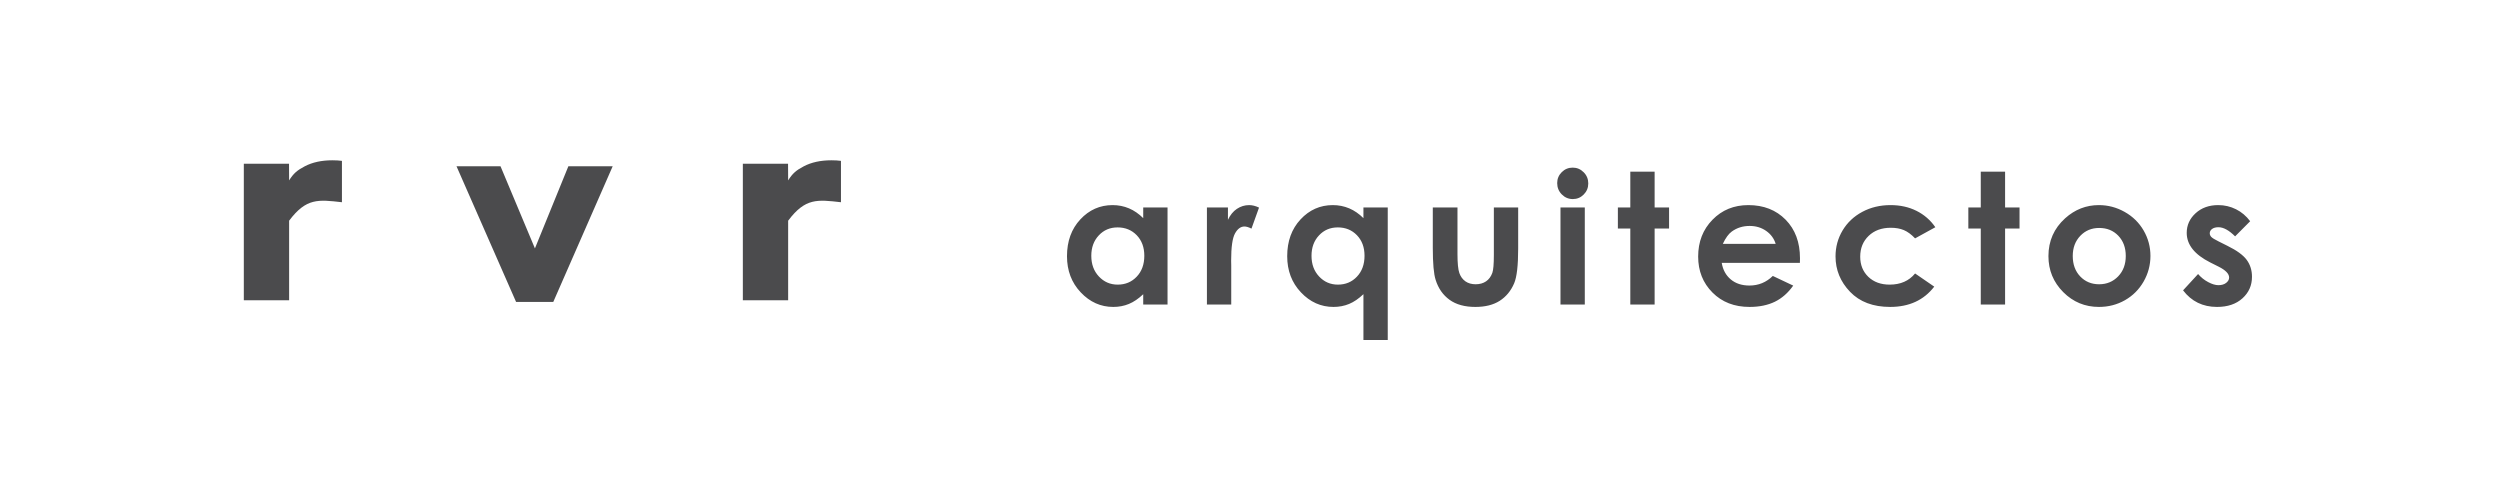 <?xml version="1.0" encoding="UTF-8"?>
<!DOCTYPE svg PUBLIC "-//W3C//DTD SVG 1.1//EN" "http://www.w3.org/Graphics/SVG/1.1/DTD/svg11.dtd">
<!-- Creator: CorelDRAW -->
<svg xmlns="http://www.w3.org/2000/svg" xml:space="preserve" width="85mm" height="17mm" version="1.1" style="shape-rendering:geometricPrecision; text-rendering:geometricPrecision; image-rendering:optimizeQuality; fill-rule:evenodd; clip-rule:evenodd"
viewBox="0 0 8500 1700"
 xmlns:xlink="http://www.w3.org/1999/xlink"
 xmlns:xodm="http://www.corel.com/coreldraw/odm/2003">
 <defs>
  <style type="text/css">
   <![CDATA[
    .fil1 {fill:none}
    .fil0 {fill:#4B4B4D;fill-rule:nonzero}
   ]]>
  </style>
 </defs>
 <g id="Capa_x0020_1">
  <g id="_2257716294224">
   <polygon class="fil0" points="2083.19,565.2 1881.12,1026.6 1754.69,1026.6 1552.08,565.2 1701.67,565.2 1818.73,844.56 1932.49,565.2 "/>
   <path class="fil0" d="M1162.62 687.59c-80.05,-9 -121.23,-15.13 -179.6,62.81l0 270.57 -154.03 0 0 -464.2 153.71 0 0.32 56.58c14.83,-23.72 27.31,-34.38 53.18,-47.91 26.01,-13.59 57.16,-20.44 93.69,-20.44 12.67,0 23.51,0.65 32.73,1.96l0 140.63z"/>
   <path class="fil0" d="M2859.31 687.59c-80.05,-9 -121.23,-15.13 -179.6,62.81l0 270.57 -154.04 0 0 -464.2 153.71 0 0.33 56.58c14.83,-23.72 27.31,-34.38 53.18,-47.91 26.01,-13.59 57.15,-20.44 93.69,-20.44 12.66,0 23.51,0.65 32.73,1.96l0 140.63z"/>
   <path class="fil0" d="M3886.94 705.44l82.67 0 0 330.05 -82.67 0 0 -35.12c-16.16,15.33 -32.42,26.31 -48.69,33.05 -16.26,6.73 -33.98,10.15 -52.93,10.15 -42.79,0 -79.67,-16.47 -110.85,-49.52 -31.18,-32.94 -46.72,-73.96 -46.72,-122.97 0,-50.86 15.12,-92.51 45.27,-125.03 30.14,-32.43 66.71,-48.69 109.81,-48.69 19.89,0 38.43,3.73 55.84,11.08 17.4,7.36 33.46,18.54 48.27,33.25l0 -36.25zm-87.12 67.75c-25.69,0 -47.03,9.01 -63.92,27.14 -16.99,18.02 -25.48,41.23 -25.48,69.51 0,28.49 8.59,51.9 25.9,70.34 17.3,18.34 38.53,27.56 63.81,27.56 26,0 47.65,-9.01 64.75,-27.14 17.19,-18.03 25.79,-41.75 25.79,-71.07 0,-28.7 -8.6,-51.9 -25.79,-69.72 -17.1,-17.71 -38.85,-26.62 -65.06,-26.62zm303.71 -67.75l71.48 0 0 41.95c7.66,-16.37 17.82,-28.8 30.45,-37.29 12.75,-8.5 26.63,-12.74 41.65,-12.74 10.67,0 21.86,2.79 33.56,8.49l-25.69 71.48c-9.63,-4.87 -17.61,-7.25 -23.82,-7.25 -12.64,0 -23.42,7.87 -32.12,23.62 -8.8,15.75 -13.16,46.62 -13.16,92.61l0.32 16.06 0 133.12 -82.67 0 0 -330.05zm532.13 0l82.67 0 0 450.63 -82.67 0 0 -155.91c-16.16,15.44 -32.42,26.52 -48.69,33.26 -16.26,6.73 -33.98,10.15 -52.93,10.15 -42.79,0 -79.67,-16.47 -110.85,-49.52 -31.18,-32.94 -46.72,-73.96 -46.72,-122.97 0,-50.86 15.12,-92.51 45.27,-125.03 30.14,-32.43 66.71,-48.69 109.81,-48.69 19.89,0 38.43,3.73 55.84,11.08 17.4,7.36 33.46,18.54 48.27,33.25l0 -36.25zm-87.12 67.75c-25.69,0 -47.03,9.01 -63.92,27.14 -16.99,18.02 -25.48,41.23 -25.48,69.51 0,28.49 8.59,51.9 25.9,70.34 17.3,18.34 38.53,27.56 63.81,27.56 26,0 47.65,-9.01 64.75,-27.14 17.19,-18.03 25.79,-41.75 25.79,-71.07 0,-28.7 -8.6,-51.9 -25.79,-69.72 -17.1,-17.71 -38.85,-26.62 -65.06,-26.62zm322.98 -67.75l83.91 0 0 158.7c0,30.88 2.17,52.32 6.42,64.34 4.25,12.01 11.08,21.34 20.51,28.07 9.43,6.63 21.14,9.95 34.91,9.95 13.78,0 25.59,-3.32 35.23,-9.85 9.63,-6.52 16.78,-16.16 21.44,-28.9 3.42,-9.53 5.18,-29.83 5.18,-60.91l0 -161.4 82.67 0 0 139.64c0,57.6 -4.56,96.97 -13.68,118.2 -11.08,25.9 -27.55,45.69 -49.2,59.57 -21.66,13.78 -49.21,20.72 -82.57,20.72 -36.26,0 -65.47,-8.08 -87.85,-24.24 -22.37,-16.16 -38.12,-38.64 -47.24,-67.54 -6.52,-20 -9.73,-56.36 -9.73,-109.09l0 -137.26zm475.67 -135.51c14.51,0 26.94,5.29 37.3,15.75 10.46,10.46 15.64,23.1 15.64,38.02 0,14.71 -5.18,27.25 -15.43,37.6 -10.26,10.36 -22.59,15.54 -36.99,15.54 -14.71,0 -27.24,-5.28 -37.6,-15.85 -10.47,-10.56 -15.65,-23.41 -15.65,-38.53 0,-14.51 5.18,-26.83 15.44,-37.09 10.26,-10.26 22.69,-15.44 37.29,-15.44zm-41.54 135.51l82.67 0 0 330.05 -82.67 0 0 -330.05zm237.41 -121.83l82.67 0 0 121.83 49.1 0 0 71.48 -49.1 0 0 258.57 -82.67 0 0 -258.57 -42.27 0 0 -71.48 42.27 0 0 -121.83zm576.58 310.16l-265.72 0c3.83,23.52 14.09,42.27 30.66,56.25 16.58,13.89 37.81,20.83 63.51,20.83 30.87,0 57.28,-10.88 79.45,-32.64l69.41 32.84c-17.3,24.66 -38.12,42.89 -62.26,54.81 -24.24,11.81 -52.94,17.71 -86.19,17.71 -51.59,0 -93.65,-16.26 -126.07,-48.9 -32.43,-32.53 -48.69,-73.34 -48.69,-122.34 0,-50.25 16.26,-91.99 48.69,-125.14 32.42,-33.26 73.03,-49.83 122.03,-49.83 51.9,0 94.17,16.57 126.7,49.62 32.53,33.15 48.79,76.76 48.79,131.15l-0.31 15.64zm-82.36 -64.64c-5.49,-18.03 -16.26,-32.74 -32.32,-44.03 -16.16,-11.29 -34.81,-16.89 -56.15,-16.89 -23.1,0 -43.3,6.32 -60.81,19.07 -10.88,7.87 -21.03,21.85 -30.35,41.85l179.63 0zm542.91 -56.56l-68.89 37.91c-12.95,-13.57 -25.69,-22.89 -38.33,-28.18 -12.64,-5.28 -27.45,-7.87 -44.44,-7.87 -30.98,0 -56.05,9.22 -75.11,27.56 -19.16,18.44 -28.69,41.95 -28.69,70.75 0,27.97 9.22,50.76 27.55,68.48 18.44,17.71 42.58,26.52 72.52,26.52 36.98,0 65.78,-12.64 86.5,-37.92l65.16 44.76c-35.43,45.99 -85.36,68.99 -149.9,68.99 -58.12,0 -103.59,-17.2 -136.43,-51.49 -32.84,-34.29 -49.32,-74.38 -49.32,-120.37 0,-31.91 7.98,-61.23 23.93,-88.06 16.06,-26.83 38.33,-47.96 67.03,-63.3 28.59,-15.33 60.6,-22.99 96.03,-22.99 32.84,0 62.26,6.52 88.37,19.58 26.11,13.05 47.45,31.59 64.02,55.63zm154.43 -188.96l82.67 0 0 121.83 49.1 0 0 71.48 -49.1 0 0 258.57 -82.67 0 0 -258.57 -42.27 0 0 -71.48 42.27 0 0 -121.83zm401.5 113.75c31.19,0 60.5,7.77 87.96,23.3 27.55,15.54 48.89,36.57 64.33,63.2 15.43,26.73 23.1,55.42 23.1,86.29 0,31.08 -7.77,60.09 -23.2,87.13 -15.54,27.03 -36.68,48.17 -63.4,63.4 -26.84,15.22 -56.26,22.89 -88.48,22.89 -47.44,0 -87.95,-16.78 -121.41,-50.35 -33.56,-33.67 -50.35,-74.48 -50.35,-122.45 0,-51.48 18.96,-94.37 56.88,-128.66 33.25,-29.84 71.37,-44.75 114.57,-44.75zm1.25 77.69c-25.8,0 -47.24,8.91 -64.34,26.73 -17.09,17.92 -25.69,40.71 -25.69,68.58 0,28.59 8.5,51.8 25.38,69.51 16.89,17.72 38.33,26.63 64.34,26.63 25.9,0 47.44,-9.02 64.74,-26.94 17.2,-17.92 25.8,-41.02 25.8,-69.2 0,-28.28 -8.5,-51.18 -25.38,-68.89 -16.89,-17.61 -38.54,-26.42 -64.85,-26.42zm513.18 -22.89l-51.18 51.48c-20.72,-20.71 -39.57,-31.07 -56.56,-31.07 -9.22,0 -16.47,1.96 -21.76,5.9 -5.28,3.94 -7.87,8.81 -7.87,14.61 0,4.45 1.66,8.49 4.97,12.22 3.32,3.73 11.6,8.81 24.76,15.33l30.25 15.13c31.91,15.64 53.87,31.7 65.78,47.96 11.92,16.37 17.82,35.43 17.82,57.39 0,29.22 -10.77,53.67 -32.32,73.14 -21.55,19.58 -50.45,29.32 -86.71,29.32 -48.07,0 -86.6,-18.75 -115.3,-56.36l51.07 -55.52c9.74,11.29 21.13,20.51 34.29,27.45 13.05,6.94 24.66,10.46 34.81,10.46 10.88,0 19.79,-2.59 26.42,-7.87 6.73,-5.28 10.04,-11.29 10.04,-18.13 0,-12.74 -12.01,-25.17 -36.15,-37.19l-27.87 -13.98c-53.45,-26.84 -80.18,-60.4 -80.18,-100.7 0,-26 10.05,-48.27 30.15,-66.71 20.09,-18.44 45.79,-27.66 77.07,-27.66 21.45,0 41.54,4.76 60.5,14.19 18.86,9.43 34.81,23 47.97,40.61z"/>
  </g>
  <polygon class="fil1" points="63.82,-49.03 8563.82,-49.03 8563.82,1650.97 63.82,1650.97 "/>
 </g>
</svg>
